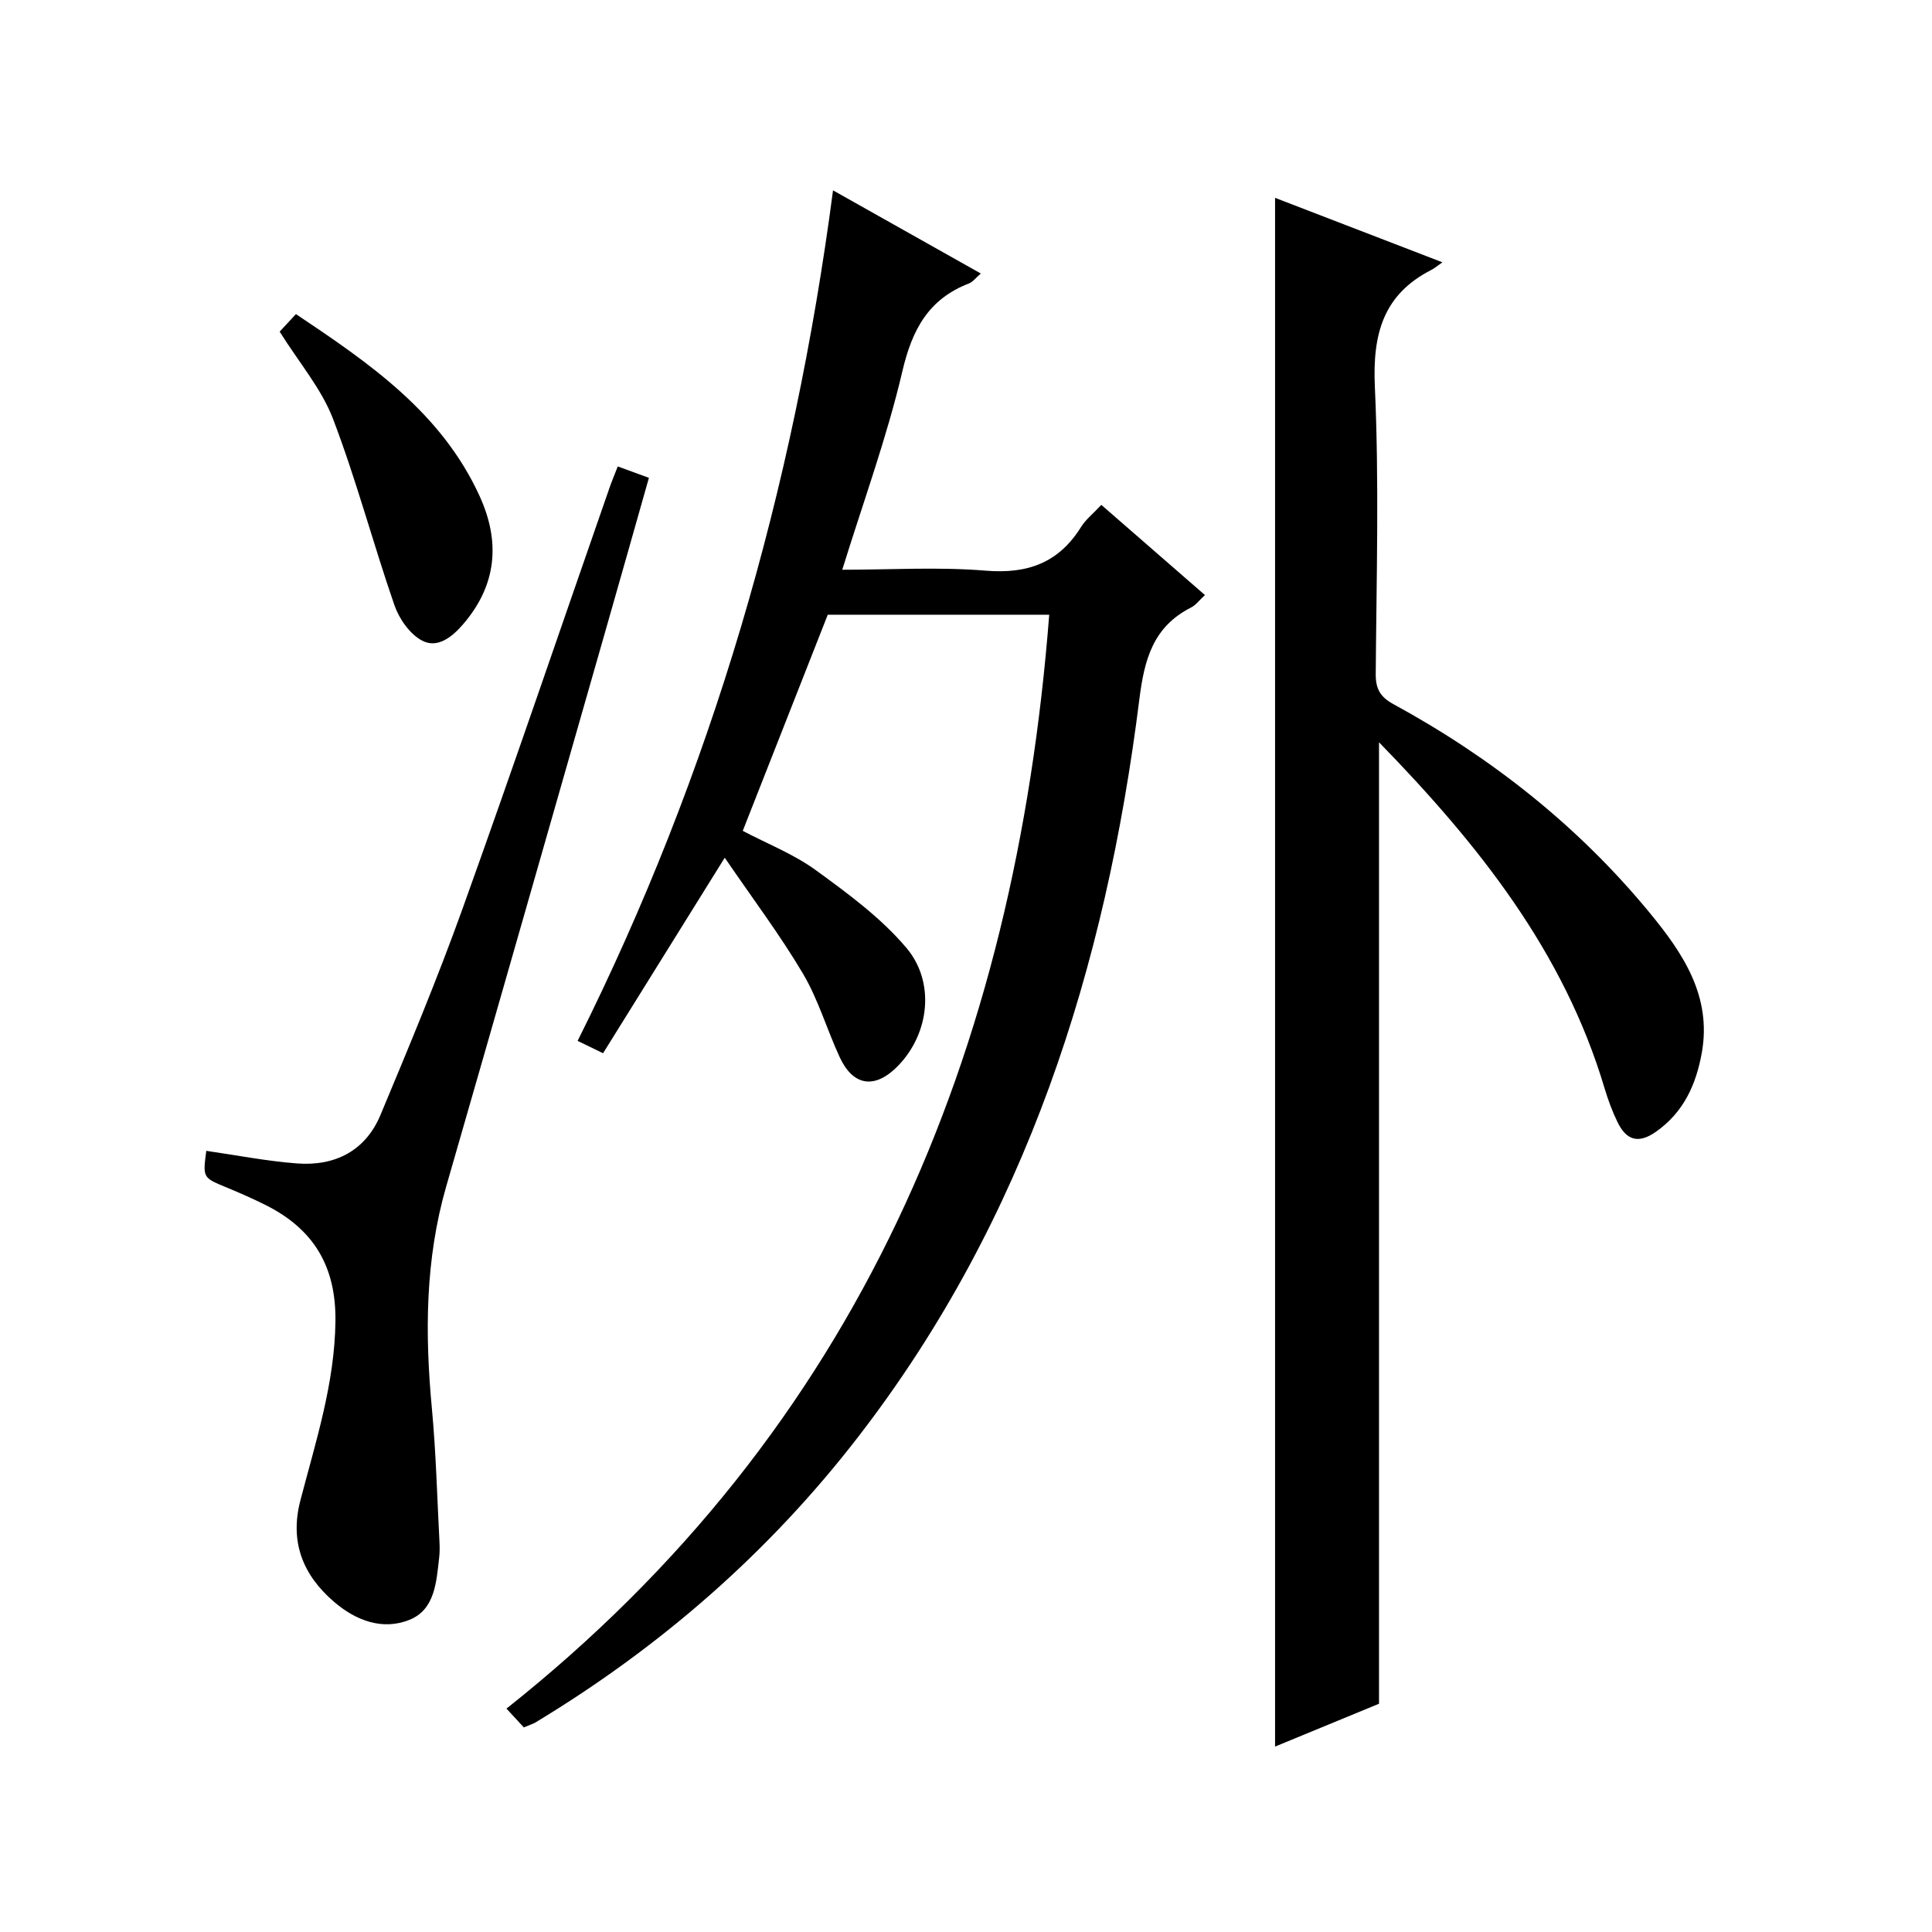<?xml version="1.0" encoding="utf-8"?>
<svg version="1.1" id="ZDIC" xmlns="http://www.w3.org/2000/svg" xmlns:xlink="http://www.w3.org/1999/xlink" x="0px" y="0px"
	 viewBox="0 0 400 400" style="enable-background:new 0 0 400 400;" xml:space="preserve">

<g>
	
	<path d="M108.45,357.64c-1.21-1.32-2.31-2.51-3.59-3.89c72.98-57.93,105.33-135.7,112.37-226.48c-15.54,0-30.64,0-45.85,0
		c-5.8,14.76-11.63,29.58-17.6,44.75c5.09,2.68,10.55,4.81,15.14,8.15c6.64,4.83,13.47,9.85,18.72,16.05
		c6,7.08,4.8,17.66-1.61,24.34c-5.01,5.22-9.48,4.12-12.16-1.64c-2.66-5.73-4.43-11.94-7.62-17.33c-4.7-7.95-10.3-15.37-16.2-24.01
		c-8.89,14.28-16.86,27.1-25.19,40.48c-1.68-0.81-3.36-1.63-5.27-2.56c27.76-55.54,44.74-114.07,52.88-176.09
		c10.37,5.83,20.25,11.4,30.6,17.22c-1.05,0.89-1.65,1.74-2.45,2.05c-8.4,3.24-11.78,9.57-13.8,18.21
		c-3.21,13.71-8.09,27.02-12.44,41.07c9.92,0,19.88-0.62,29.73,0.19c8.7,0.71,15.11-1.65,19.72-9.06c0.95-1.52,2.45-2.7,4.19-4.56
		c7.14,6.22,14.22,12.37,21.45,18.67c-1.16,1.06-1.88,2.07-2.86,2.57c-7.85,3.98-9.68,10.69-10.72,19.02
		c-6.95,55.53-23.41,107.58-58.13,152.59c-18.52,24.01-41,43.6-66.94,59.26C110.25,356.96,109.6,357.15,108.45,357.64z"/>
	<path d="M263.99,40.96c11.28,4.35,22.57,8.69,34.65,13.35c-1.17,0.81-1.68,1.26-2.27,1.56c-10.05,5.12-12.21,13.36-11.72,24.21
		c0.9,19.79,0.33,39.66,0.18,59.49c-0.02,3.09,0.98,4.75,3.65,6.21c20.38,11.11,38.33,25.29,53.1,43.24
		c6.85,8.32,12.86,17.24,10.76,28.95c-1.18,6.55-3.74,12.32-9.51,16.36c-3.74,2.62-6.18,1.64-7.96-2.05
		c-1.08-2.23-1.95-4.59-2.66-6.96c-8.42-28.28-26.09-50.47-46.7-71.64c0,66.69,0,132.55,0,199.06c-6.81,2.8-14.24,5.86-21.52,8.87
		C263.99,254.72,263.99,148.04,263.99,40.96z"/>
	<path d="M127.9,96.57c2.15,0.79,4.08,1.49,6.45,2.36c-3.01,10.6-5.88,20.8-8.8,30.99c-11.04,38.57-22.04,77.15-33.16,115.69
		c-4.37,15.16-4.43,30.5-2.97,46.03c0.85,9.11,1.08,18.27,1.56,27.41c0.06,1.16,0.08,2.34-0.06,3.49c-0.58,5-0.86,10.71-6.15,12.83
		c-5.6,2.25-11.14,0.13-15.65-3.76c-6.44-5.55-9.16-12.39-6.93-20.96c3.18-12.21,7.1-24.18,7.26-37.1
		c0.14-11.41-4.55-19.08-14.42-24.04c-2.65-1.33-5.38-2.52-8.12-3.66c-4.92-2.03-4.94-1.99-4.2-7.58c6.28,0.9,12.53,2.14,18.84,2.61
		c7.81,0.58,14.11-2.61,17.21-10.01c5.9-14.1,11.79-28.23,16.96-42.61c10.4-28.95,20.3-58.07,30.42-87.12
		C126.61,99.76,127.19,98.4,127.9,96.57z"/>
	<path d="M57.9,68.66c0.82-0.89,1.93-2.07,3.37-3.63C76.51,75.22,91.4,85.42,99.3,102.71c4.32,9.46,3.57,18.38-3.38,26.49
		c-2.31,2.69-5.34,5.12-8.53,3.43c-2.53-1.33-4.74-4.49-5.72-7.31c-4.44-12.81-7.9-25.99-12.74-38.64
		C66.55,80.47,61.93,75.1,57.9,68.66z"/>
</g>
</svg>
